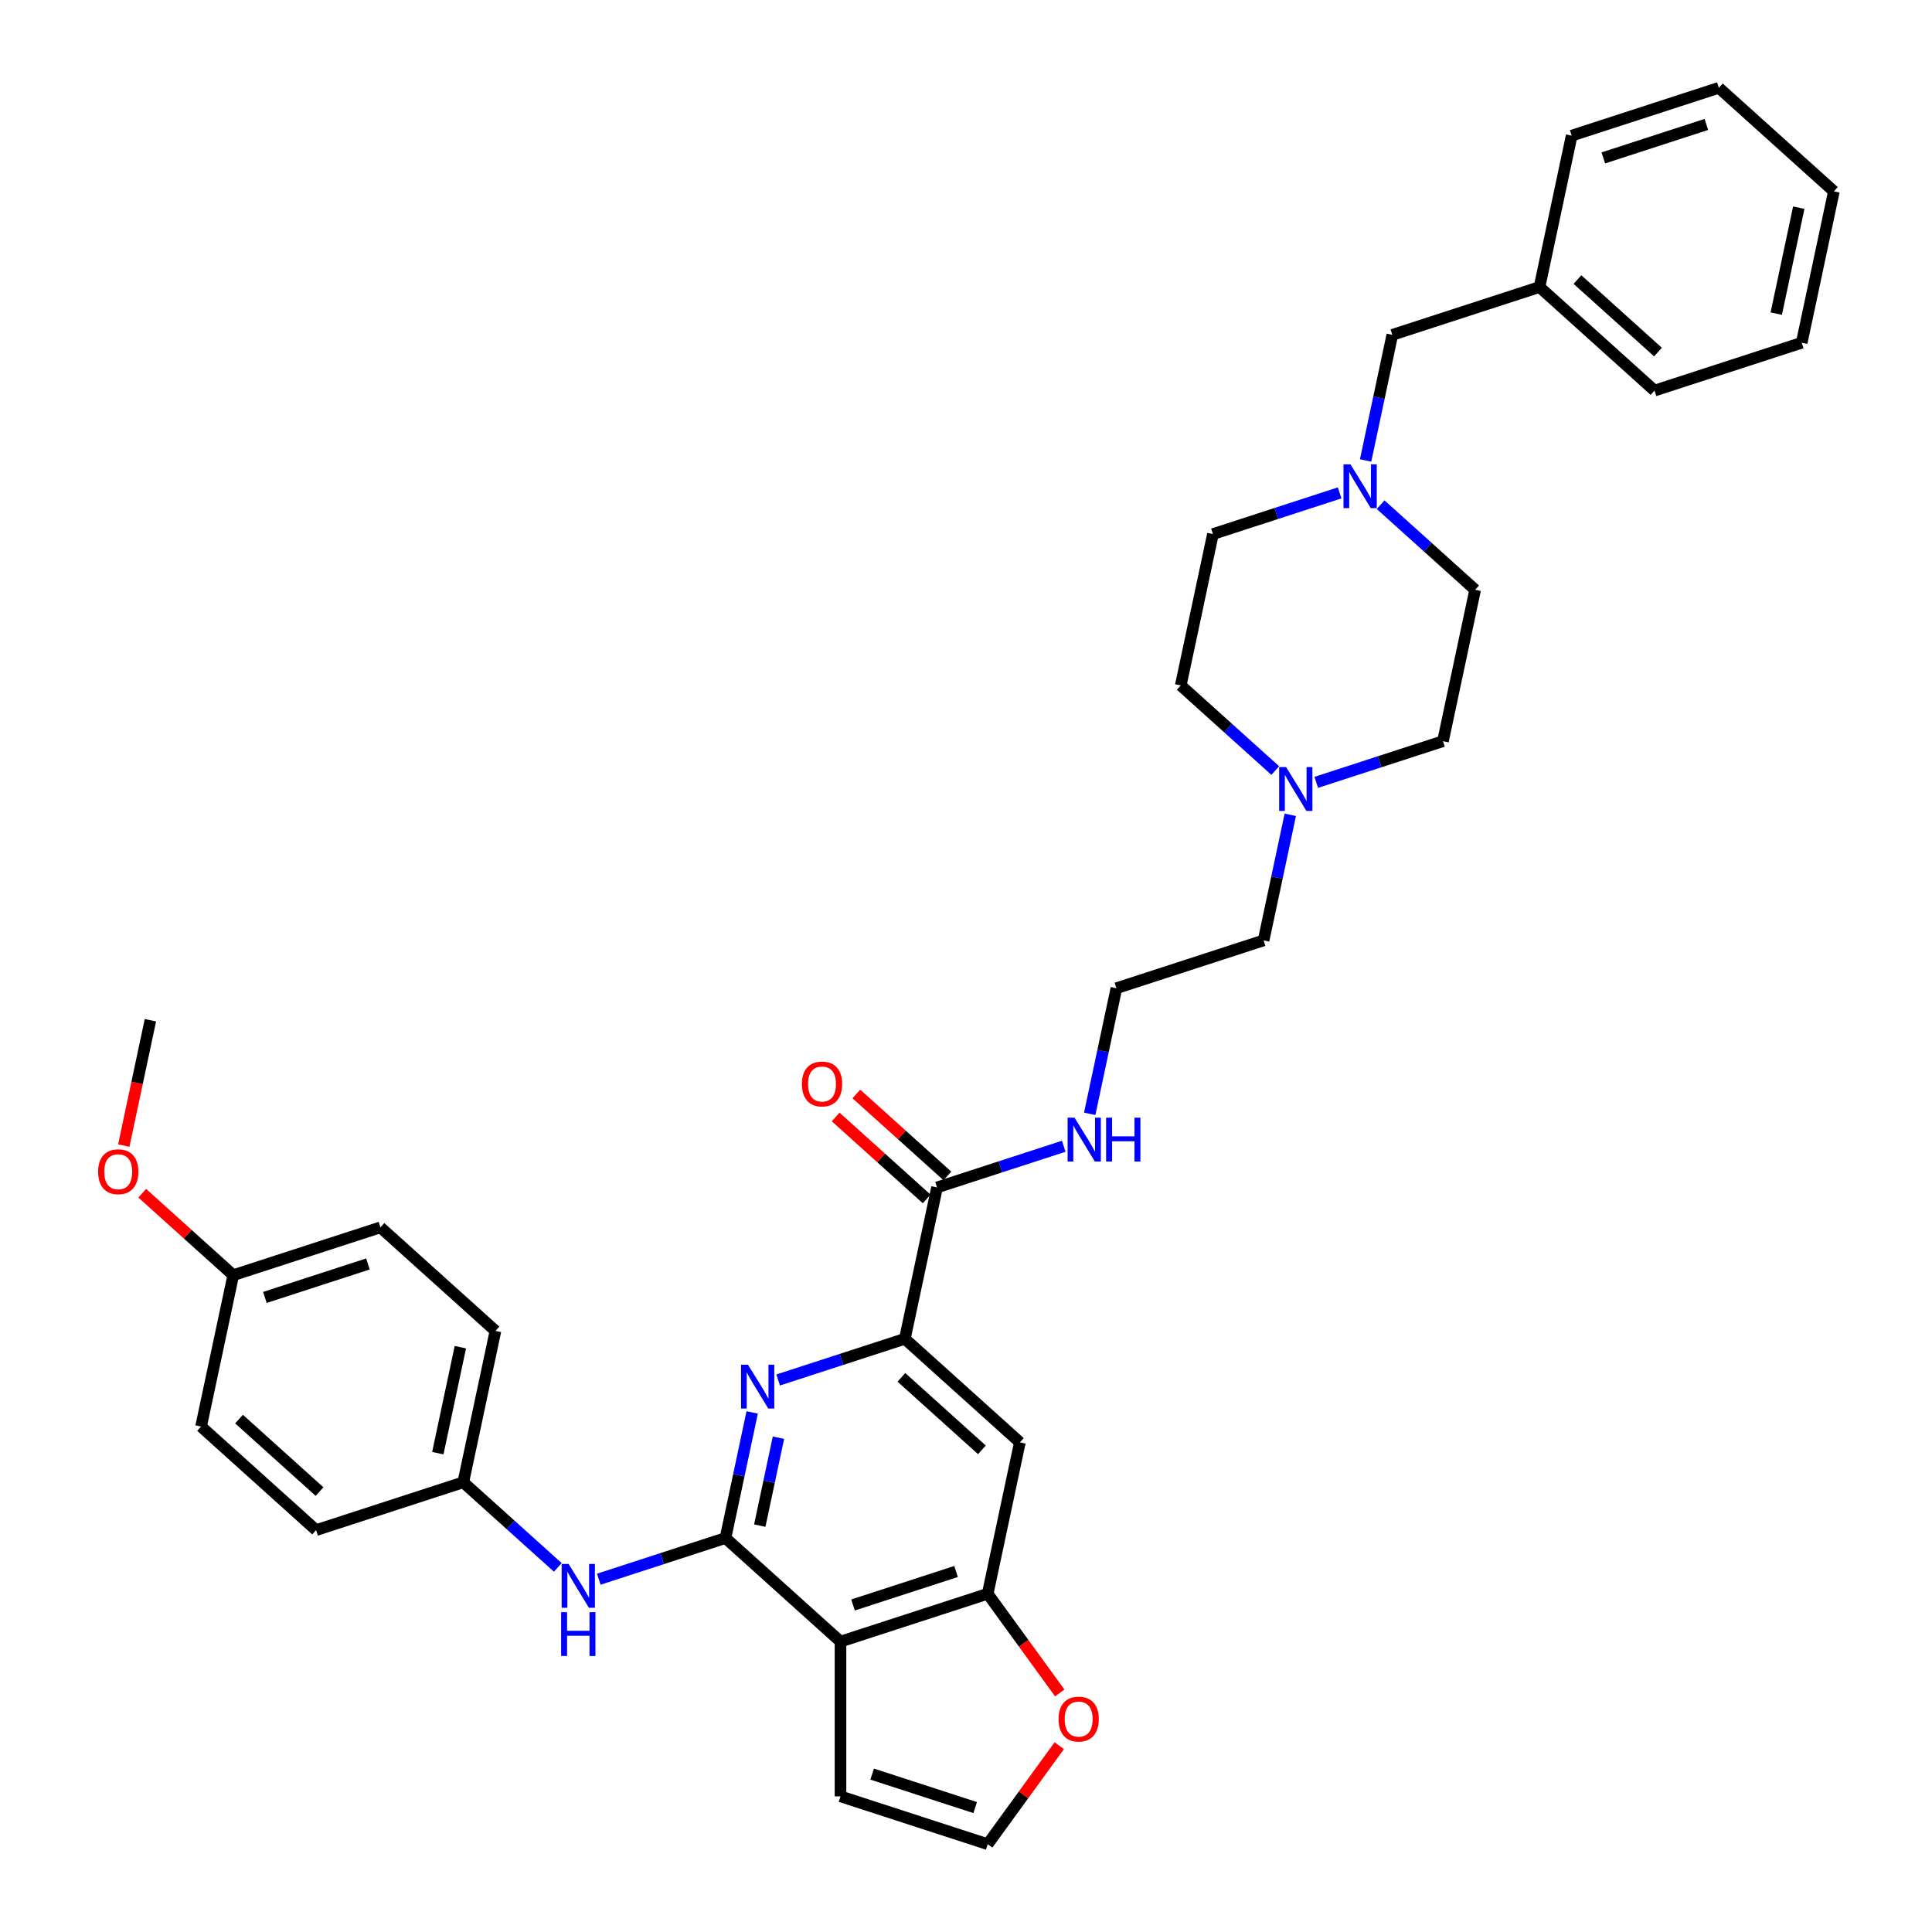 <?xml version='1.0' encoding='iso-8859-1'?>
<svg version='1.1' baseProfile='full'
              xmlns='http://www.w3.org/2000/svg'
                      xmlns:rdkit='http://www.rdkit.org/xml'
                      xmlns:xlink='http://www.w3.org/1999/xlink'
                  xml:space='preserve'
width='1000px' height='1000px' viewBox='0 0 1000 1000'>
<!-- END OF HEADER -->
<rect style='opacity:1.0;fill:#FFFFFF;stroke:none' width='1000' height='1000' x='0' y='0'> </rect>
<path class='bond-0' d='M 375.51,796.081 L 435.041,849.684' style='fill:none;fill-rule:evenodd;stroke:#000000;stroke-width:6px;stroke-linecap:butt;stroke-linejoin:miter;stroke-opacity:1' />
<path class='bond-1' d='M 375.51,796.081 L 382.419,763.576' style='fill:none;fill-rule:evenodd;stroke:#000000;stroke-width:6px;stroke-linecap:butt;stroke-linejoin:miter;stroke-opacity:1' />
<path class='bond-1' d='M 382.419,763.576 L 389.328,731.07' style='fill:none;fill-rule:evenodd;stroke:#0000FF;stroke-width:6px;stroke-linecap:butt;stroke-linejoin:miter;stroke-opacity:1' />
<path class='bond-1' d='M 393.254,789.661 L 398.09,766.907' style='fill:none;fill-rule:evenodd;stroke:#000000;stroke-width:6px;stroke-linecap:butt;stroke-linejoin:miter;stroke-opacity:1' />
<path class='bond-1' d='M 398.09,766.907 L 402.927,744.153' style='fill:none;fill-rule:evenodd;stroke:#0000FF;stroke-width:6px;stroke-linecap:butt;stroke-linejoin:miter;stroke-opacity:1' />
<path class='bond-6' d='M 375.51,796.081 L 342.72,806.736' style='fill:none;fill-rule:evenodd;stroke:#000000;stroke-width:6px;stroke-linecap:butt;stroke-linejoin:miter;stroke-opacity:1' />
<path class='bond-6' d='M 342.72,806.736 L 309.929,817.39' style='fill:none;fill-rule:evenodd;stroke:#0000FF;stroke-width:6px;stroke-linecap:butt;stroke-linejoin:miter;stroke-opacity:1' />
<path class='bond-3' d='M 435.041,849.684 L 511.228,824.929' style='fill:none;fill-rule:evenodd;stroke:#000000;stroke-width:6px;stroke-linecap:butt;stroke-linejoin:miter;stroke-opacity:1' />
<path class='bond-3' d='M 441.518,830.733 L 494.849,813.405' style='fill:none;fill-rule:evenodd;stroke:#000000;stroke-width:6px;stroke-linecap:butt;stroke-linejoin:miter;stroke-opacity:1' />
<path class='bond-10' d='M 435.041,849.684 L 435.041,929.791' style='fill:none;fill-rule:evenodd;stroke:#000000;stroke-width:6px;stroke-linecap:butt;stroke-linejoin:miter;stroke-opacity:1' />
<path class='bond-2' d='M 402.771,714.278 L 435.561,703.624' style='fill:none;fill-rule:evenodd;stroke:#0000FF;stroke-width:6px;stroke-linecap:butt;stroke-linejoin:miter;stroke-opacity:1' />
<path class='bond-2' d='M 435.561,703.624 L 468.352,692.97' style='fill:none;fill-rule:evenodd;stroke:#000000;stroke-width:6px;stroke-linecap:butt;stroke-linejoin:miter;stroke-opacity:1' />
<path class='bond-4' d='M 468.352,692.97 L 527.883,746.572' style='fill:none;fill-rule:evenodd;stroke:#000000;stroke-width:6px;stroke-linecap:butt;stroke-linejoin:miter;stroke-opacity:1' />
<path class='bond-4' d='M 466.561,712.917 L 508.233,750.438' style='fill:none;fill-rule:evenodd;stroke:#000000;stroke-width:6px;stroke-linecap:butt;stroke-linejoin:miter;stroke-opacity:1' />
<path class='bond-5' d='M 468.352,692.97 L 485.007,614.613' style='fill:none;fill-rule:evenodd;stroke:#000000;stroke-width:6px;stroke-linecap:butt;stroke-linejoin:miter;stroke-opacity:1' />
<path class='bond-9' d='M 511.228,824.929 L 529.876,850.596' style='fill:none;fill-rule:evenodd;stroke:#000000;stroke-width:6px;stroke-linecap:butt;stroke-linejoin:miter;stroke-opacity:1' />
<path class='bond-9' d='M 529.876,850.596 L 548.524,876.263' style='fill:none;fill-rule:evenodd;stroke:#FF0000;stroke-width:6px;stroke-linecap:butt;stroke-linejoin:miter;stroke-opacity:1' />
<path class='bond-35' d='M 511.228,824.929 L 527.883,746.572' style='fill:none;fill-rule:evenodd;stroke:#000000;stroke-width:6px;stroke-linecap:butt;stroke-linejoin:miter;stroke-opacity:1' />
<path class='bond-12' d='M 490.367,608.66 L 466.81,587.449' style='fill:none;fill-rule:evenodd;stroke:#000000;stroke-width:6px;stroke-linecap:butt;stroke-linejoin:miter;stroke-opacity:1' />
<path class='bond-12' d='M 466.81,587.449 L 443.252,566.238' style='fill:none;fill-rule:evenodd;stroke:#FF0000;stroke-width:6px;stroke-linecap:butt;stroke-linejoin:miter;stroke-opacity:1' />
<path class='bond-12' d='M 479.647,620.566 L 456.089,599.355' style='fill:none;fill-rule:evenodd;stroke:#000000;stroke-width:6px;stroke-linecap:butt;stroke-linejoin:miter;stroke-opacity:1' />
<path class='bond-12' d='M 456.089,599.355 L 432.532,578.144' style='fill:none;fill-rule:evenodd;stroke:#FF0000;stroke-width:6px;stroke-linecap:butt;stroke-linejoin:miter;stroke-opacity:1' />
<path class='bond-13' d='M 485.007,614.613 L 517.797,603.959' style='fill:none;fill-rule:evenodd;stroke:#000000;stroke-width:6px;stroke-linecap:butt;stroke-linejoin:miter;stroke-opacity:1' />
<path class='bond-13' d='M 517.797,603.959 L 550.587,593.305' style='fill:none;fill-rule:evenodd;stroke:#0000FF;stroke-width:6px;stroke-linecap:butt;stroke-linejoin:miter;stroke-opacity:1' />
<path class='bond-15' d='M 288.717,811.286 L 264.254,789.26' style='fill:none;fill-rule:evenodd;stroke:#0000FF;stroke-width:6px;stroke-linecap:butt;stroke-linejoin:miter;stroke-opacity:1' />
<path class='bond-15' d='M 264.254,789.26 L 239.792,767.234' style='fill:none;fill-rule:evenodd;stroke:#000000;stroke-width:6px;stroke-linecap:butt;stroke-linejoin:miter;stroke-opacity:1' />
<path class='bond-7' d='M 693.395,255.123 L 660.605,265.777' style='fill:none;fill-rule:evenodd;stroke:#0000FF;stroke-width:6px;stroke-linecap:butt;stroke-linejoin:miter;stroke-opacity:1' />
<path class='bond-7' d='M 660.605,265.777 L 627.814,276.432' style='fill:none;fill-rule:evenodd;stroke:#000000;stroke-width:6px;stroke-linecap:butt;stroke-linejoin:miter;stroke-opacity:1' />
<path class='bond-14' d='M 706.838,238.331 L 713.747,205.826' style='fill:none;fill-rule:evenodd;stroke:#0000FF;stroke-width:6px;stroke-linecap:butt;stroke-linejoin:miter;stroke-opacity:1' />
<path class='bond-14' d='M 713.747,205.826 L 720.656,173.32' style='fill:none;fill-rule:evenodd;stroke:#000000;stroke-width:6px;stroke-linecap:butt;stroke-linejoin:miter;stroke-opacity:1' />
<path class='bond-38' d='M 714.607,261.227 L 739.07,283.253' style='fill:none;fill-rule:evenodd;stroke:#0000FF;stroke-width:6px;stroke-linecap:butt;stroke-linejoin:miter;stroke-opacity:1' />
<path class='bond-38' d='M 739.07,283.253 L 763.532,305.279' style='fill:none;fill-rule:evenodd;stroke:#000000;stroke-width:6px;stroke-linecap:butt;stroke-linejoin:miter;stroke-opacity:1' />
<path class='bond-8' d='M 667.854,421.737 L 660.945,454.242' style='fill:none;fill-rule:evenodd;stroke:#0000FF;stroke-width:6px;stroke-linecap:butt;stroke-linejoin:miter;stroke-opacity:1' />
<path class='bond-8' d='M 660.945,454.242 L 654.035,486.747' style='fill:none;fill-rule:evenodd;stroke:#000000;stroke-width:6px;stroke-linecap:butt;stroke-linejoin:miter;stroke-opacity:1' />
<path class='bond-18' d='M 681.297,404.945 L 714.087,394.29' style='fill:none;fill-rule:evenodd;stroke:#0000FF;stroke-width:6px;stroke-linecap:butt;stroke-linejoin:miter;stroke-opacity:1' />
<path class='bond-18' d='M 714.087,394.29 L 746.877,383.636' style='fill:none;fill-rule:evenodd;stroke:#000000;stroke-width:6px;stroke-linecap:butt;stroke-linejoin:miter;stroke-opacity:1' />
<path class='bond-19' d='M 660.084,398.841 L 635.622,376.815' style='fill:none;fill-rule:evenodd;stroke:#0000FF;stroke-width:6px;stroke-linecap:butt;stroke-linejoin:miter;stroke-opacity:1' />
<path class='bond-19' d='M 635.622,376.815 L 611.159,354.788' style='fill:none;fill-rule:evenodd;stroke:#000000;stroke-width:6px;stroke-linecap:butt;stroke-linejoin:miter;stroke-opacity:1' />
<path class='bond-36' d='M 548.268,903.564 L 529.748,929.055' style='fill:none;fill-rule:evenodd;stroke:#FF0000;stroke-width:6px;stroke-linecap:butt;stroke-linejoin:miter;stroke-opacity:1' />
<path class='bond-36' d='M 529.748,929.055 L 511.228,954.545' style='fill:none;fill-rule:evenodd;stroke:#000000;stroke-width:6px;stroke-linecap:butt;stroke-linejoin:miter;stroke-opacity:1' />
<path class='bond-11' d='M 435.041,929.791 L 511.228,954.545' style='fill:none;fill-rule:evenodd;stroke:#000000;stroke-width:6px;stroke-linecap:butt;stroke-linejoin:miter;stroke-opacity:1' />
<path class='bond-11' d='M 451.42,918.267 L 504.751,935.595' style='fill:none;fill-rule:evenodd;stroke:#000000;stroke-width:6px;stroke-linecap:butt;stroke-linejoin:miter;stroke-opacity:1' />
<path class='bond-24' d='M 564.03,576.513 L 570.939,544.007' style='fill:none;fill-rule:evenodd;stroke:#0000FF;stroke-width:6px;stroke-linecap:butt;stroke-linejoin:miter;stroke-opacity:1' />
<path class='bond-24' d='M 570.939,544.007 L 577.849,511.502' style='fill:none;fill-rule:evenodd;stroke:#000000;stroke-width:6px;stroke-linecap:butt;stroke-linejoin:miter;stroke-opacity:1' />
<path class='bond-23' d='M 720.656,173.32 L 796.843,148.566' style='fill:none;fill-rule:evenodd;stroke:#000000;stroke-width:6px;stroke-linecap:butt;stroke-linejoin:miter;stroke-opacity:1' />
<path class='bond-21' d='M 239.792,767.234 L 163.605,791.988' style='fill:none;fill-rule:evenodd;stroke:#000000;stroke-width:6px;stroke-linecap:butt;stroke-linejoin:miter;stroke-opacity:1' />
<path class='bond-22' d='M 239.792,767.234 L 256.447,688.877' style='fill:none;fill-rule:evenodd;stroke:#000000;stroke-width:6px;stroke-linecap:butt;stroke-linejoin:miter;stroke-opacity:1' />
<path class='bond-22' d='M 226.619,752.149 L 238.278,697.299' style='fill:none;fill-rule:evenodd;stroke:#000000;stroke-width:6px;stroke-linecap:butt;stroke-linejoin:miter;stroke-opacity:1' />
<path class='bond-16' d='M 627.814,276.432 L 611.159,354.788' style='fill:none;fill-rule:evenodd;stroke:#000000;stroke-width:6px;stroke-linecap:butt;stroke-linejoin:miter;stroke-opacity:1' />
<path class='bond-17' d='M 763.532,305.279 L 746.877,383.636' style='fill:none;fill-rule:evenodd;stroke:#000000;stroke-width:6px;stroke-linecap:butt;stroke-linejoin:miter;stroke-opacity:1' />
<path class='bond-20' d='M 120.729,660.029 L 196.916,635.275' style='fill:none;fill-rule:evenodd;stroke:#000000;stroke-width:6px;stroke-linecap:butt;stroke-linejoin:miter;stroke-opacity:1' />
<path class='bond-20' d='M 137.108,671.553 L 190.439,654.225' style='fill:none;fill-rule:evenodd;stroke:#000000;stroke-width:6px;stroke-linecap:butt;stroke-linejoin:miter;stroke-opacity:1' />
<path class='bond-28' d='M 120.729,660.029 L 97.172,638.818' style='fill:none;fill-rule:evenodd;stroke:#000000;stroke-width:6px;stroke-linecap:butt;stroke-linejoin:miter;stroke-opacity:1' />
<path class='bond-28' d='M 97.172,638.818 L 73.615,617.607' style='fill:none;fill-rule:evenodd;stroke:#FF0000;stroke-width:6px;stroke-linecap:butt;stroke-linejoin:miter;stroke-opacity:1' />
<path class='bond-37' d='M 120.729,660.029 L 104.074,738.386' style='fill:none;fill-rule:evenodd;stroke:#000000;stroke-width:6px;stroke-linecap:butt;stroke-linejoin:miter;stroke-opacity:1' />
<path class='bond-26' d='M 163.605,791.988 L 104.074,738.386' style='fill:none;fill-rule:evenodd;stroke:#000000;stroke-width:6px;stroke-linecap:butt;stroke-linejoin:miter;stroke-opacity:1' />
<path class='bond-26' d='M 165.396,772.042 L 123.724,734.52' style='fill:none;fill-rule:evenodd;stroke:#000000;stroke-width:6px;stroke-linecap:butt;stroke-linejoin:miter;stroke-opacity:1' />
<path class='bond-25' d='M 256.447,688.877 L 196.916,635.275' style='fill:none;fill-rule:evenodd;stroke:#000000;stroke-width:6px;stroke-linecap:butt;stroke-linejoin:miter;stroke-opacity:1' />
<path class='bond-29' d='M 796.843,148.566 L 856.374,202.168' style='fill:none;fill-rule:evenodd;stroke:#000000;stroke-width:6px;stroke-linecap:butt;stroke-linejoin:miter;stroke-opacity:1' />
<path class='bond-29' d='M 816.493,144.7 L 858.165,182.221' style='fill:none;fill-rule:evenodd;stroke:#000000;stroke-width:6px;stroke-linecap:butt;stroke-linejoin:miter;stroke-opacity:1' />
<path class='bond-30' d='M 796.843,148.566 L 813.498,70.209' style='fill:none;fill-rule:evenodd;stroke:#000000;stroke-width:6px;stroke-linecap:butt;stroke-linejoin:miter;stroke-opacity:1' />
<path class='bond-27' d='M 577.849,511.502 L 654.035,486.747' style='fill:none;fill-rule:evenodd;stroke:#000000;stroke-width:6px;stroke-linecap:butt;stroke-linejoin:miter;stroke-opacity:1' />
<path class='bond-31' d='M 64.062,592.953 L 70.957,560.511' style='fill:none;fill-rule:evenodd;stroke:#FF0000;stroke-width:6px;stroke-linecap:butt;stroke-linejoin:miter;stroke-opacity:1' />
<path class='bond-31' d='M 70.957,560.511 L 77.853,528.07' style='fill:none;fill-rule:evenodd;stroke:#000000;stroke-width:6px;stroke-linecap:butt;stroke-linejoin:miter;stroke-opacity:1' />
<path class='bond-33' d='M 856.374,202.168 L 932.561,177.414' style='fill:none;fill-rule:evenodd;stroke:#000000;stroke-width:6px;stroke-linecap:butt;stroke-linejoin:miter;stroke-opacity:1' />
<path class='bond-32' d='M 813.498,70.209 L 889.685,45.455' style='fill:none;fill-rule:evenodd;stroke:#000000;stroke-width:6px;stroke-linecap:butt;stroke-linejoin:miter;stroke-opacity:1' />
<path class='bond-32' d='M 829.877,81.733 L 883.208,64.405' style='fill:none;fill-rule:evenodd;stroke:#000000;stroke-width:6px;stroke-linecap:butt;stroke-linejoin:miter;stroke-opacity:1' />
<path class='bond-34' d='M 889.685,45.455 L 949.216,99.057' style='fill:none;fill-rule:evenodd;stroke:#000000;stroke-width:6px;stroke-linecap:butt;stroke-linejoin:miter;stroke-opacity:1' />
<path class='bond-39' d='M 932.561,177.414 L 949.216,99.057' style='fill:none;fill-rule:evenodd;stroke:#000000;stroke-width:6px;stroke-linecap:butt;stroke-linejoin:miter;stroke-opacity:1' />
<path class='bond-39' d='M 919.388,162.329 L 931.046,107.479' style='fill:none;fill-rule:evenodd;stroke:#000000;stroke-width:6px;stroke-linecap:butt;stroke-linejoin:miter;stroke-opacity:1' />
<path  class='atom-2' d='M 387.15 706.381
L 394.584 718.397
Q 395.321 719.583, 396.507 721.73
Q 397.692 723.877, 397.757 724.005
L 397.757 706.381
L 400.769 706.381
L 400.769 729.068
L 397.66 729.068
L 389.682 715.93
Q 388.753 714.392, 387.759 712.63
Q 386.798 710.867, 386.509 710.323
L 386.509 729.068
L 383.562 729.068
L 383.562 706.381
L 387.15 706.381
' fill='#0000FF'/>
<path  class='atom-7' d='M 294.309 809.493
L 301.742 821.509
Q 302.479 822.694, 303.665 824.841
Q 304.851 826.988, 304.915 827.116
L 304.915 809.493
L 307.927 809.493
L 307.927 832.179
L 304.819 832.179
L 296.84 819.041
Q 295.911 817.503, 294.917 815.741
Q 293.956 813.979, 293.668 813.434
L 293.668 832.179
L 290.72 832.179
L 290.72 809.493
L 294.309 809.493
' fill='#0000FF'/>
<path  class='atom-7' d='M 290.447 834.448
L 293.523 834.448
L 293.523 844.093
L 305.123 844.093
L 305.123 834.448
L 308.199 834.448
L 308.199 857.134
L 305.123 857.134
L 305.123 846.656
L 293.523 846.656
L 293.523 857.134
L 290.447 857.134
L 290.447 834.448
' fill='#0000FF'/>
<path  class='atom-8' d='M 698.986 240.334
L 706.42 252.35
Q 707.157 253.536, 708.343 255.683
Q 709.528 257.829, 709.593 257.958
L 709.593 240.334
L 712.605 240.334
L 712.605 263.02
L 709.496 263.02
L 701.518 249.883
Q 700.588 248.345, 699.595 246.582
Q 698.634 244.82, 698.345 244.275
L 698.345 263.02
L 695.398 263.02
L 695.398 240.334
L 698.986 240.334
' fill='#0000FF'/>
<path  class='atom-9' d='M 665.676 397.047
L 673.11 409.064
Q 673.847 410.249, 675.032 412.396
Q 676.218 414.543, 676.282 414.671
L 676.282 397.047
L 679.294 397.047
L 679.294 419.734
L 676.186 419.734
L 668.207 406.596
Q 667.278 405.058, 666.285 403.296
Q 665.323 401.534, 665.035 400.989
L 665.035 419.734
L 662.087 419.734
L 662.087 397.047
L 665.676 397.047
' fill='#0000FF'/>
<path  class='atom-10' d='M 547.9 889.801
Q 547.9 884.354, 550.591 881.31
Q 553.283 878.266, 558.314 878.266
Q 563.344 878.266, 566.036 881.31
Q 568.728 884.354, 568.728 889.801
Q 568.728 895.313, 566.004 898.453
Q 563.28 901.561, 558.314 901.561
Q 553.315 901.561, 550.591 898.453
Q 547.9 895.345, 547.9 889.801
M 558.314 898.998
Q 561.774 898.998, 563.633 896.691
Q 565.523 894.351, 565.523 889.801
Q 565.523 885.347, 563.633 883.104
Q 561.774 880.829, 558.314 880.829
Q 554.853 880.829, 552.962 883.072
Q 551.104 885.315, 551.104 889.801
Q 551.104 894.384, 552.962 896.691
Q 554.853 898.998, 558.314 898.998
' fill='#FF0000'/>
<path  class='atom-13' d='M 415.062 561.075
Q 415.062 555.628, 417.753 552.584
Q 420.445 549.54, 425.476 549.54
Q 430.506 549.54, 433.198 552.584
Q 435.89 555.628, 435.89 561.075
Q 435.89 566.587, 433.166 569.727
Q 430.442 572.835, 425.476 572.835
Q 420.477 572.835, 417.753 569.727
Q 415.062 566.619, 415.062 561.075
M 425.476 570.271
Q 428.936 570.271, 430.795 567.964
Q 432.685 565.625, 432.685 561.075
Q 432.685 556.621, 430.795 554.378
Q 428.936 552.103, 425.476 552.103
Q 422.015 552.103, 420.124 554.346
Q 418.266 556.589, 418.266 561.075
Q 418.266 565.657, 420.124 567.964
Q 422.015 570.271, 425.476 570.271
' fill='#FF0000'/>
<path  class='atom-14' d='M 556.179 578.516
L 563.613 590.532
Q 564.35 591.717, 565.535 593.864
Q 566.721 596.011, 566.785 596.139
L 566.785 578.516
L 569.797 578.516
L 569.797 601.202
L 566.689 601.202
L 558.71 588.064
Q 557.781 586.526, 556.788 584.764
Q 555.826 583.002, 555.538 582.457
L 555.538 601.202
L 552.59 601.202
L 552.59 578.516
L 556.179 578.516
' fill='#0000FF'/>
<path  class='atom-14' d='M 572.521 578.516
L 575.597 578.516
L 575.597 588.16
L 587.196 588.16
L 587.196 578.516
L 590.272 578.516
L 590.272 601.202
L 587.196 601.202
L 587.196 590.724
L 575.597 590.724
L 575.597 601.202
L 572.521 601.202
L 572.521 578.516
' fill='#0000FF'/>
<path  class='atom-29' d='M 50.784 606.491
Q 50.784 601.044, 53.476 598
Q 56.167 594.955, 61.198 594.955
Q 66.229 594.955, 68.92 598
Q 71.612 601.044, 71.612 606.491
Q 71.612 612.002, 68.888 615.143
Q 66.165 618.251, 61.198 618.251
Q 56.199 618.251, 53.476 615.143
Q 50.784 612.034, 50.784 606.491
M 61.198 615.687
Q 64.659 615.687, 66.517 613.38
Q 68.408 611.041, 68.408 606.491
Q 68.408 602.037, 66.517 599.794
Q 64.659 597.519, 61.198 597.519
Q 57.737 597.519, 55.847 599.762
Q 53.988 602.005, 53.988 606.491
Q 53.988 611.073, 55.847 613.38
Q 57.737 615.687, 61.198 615.687
' fill='#FF0000'/>
</svg>
